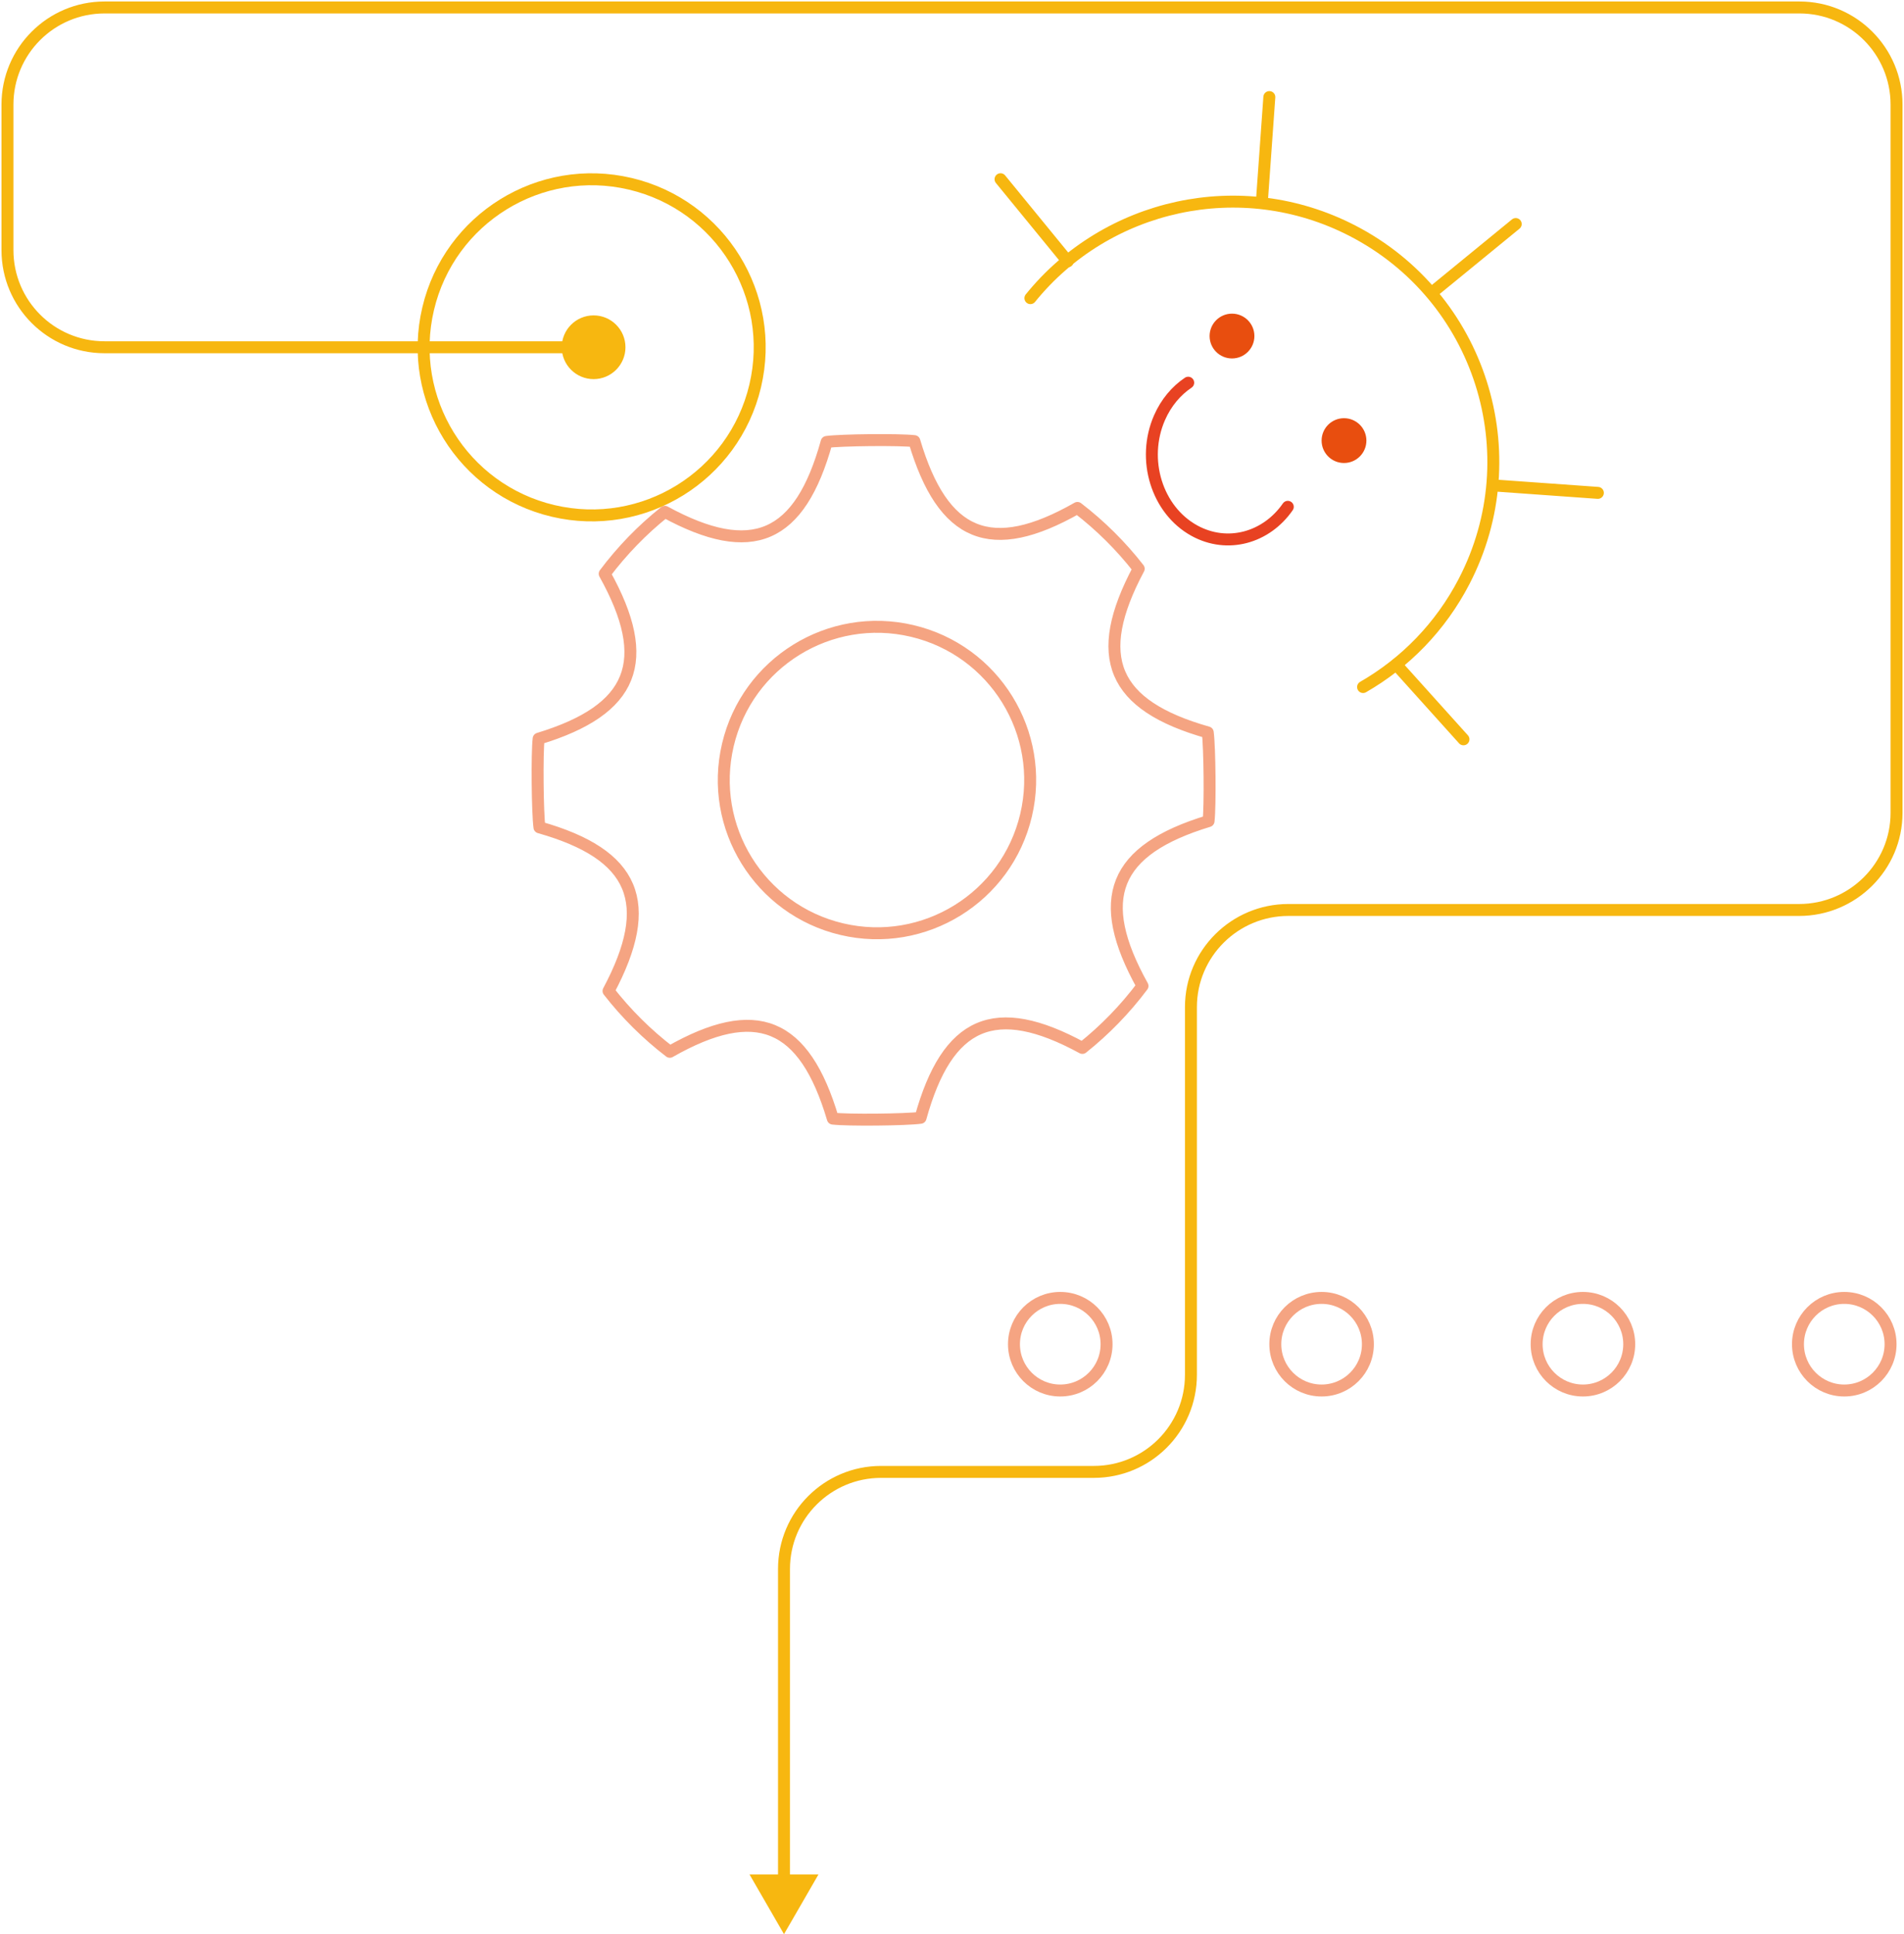 <svg width="255" height="259" viewBox="0 0 255 259" fill="none" xmlns="http://www.w3.org/2000/svg">
<circle cx="165" cy="45" r="3" fill="#E84E0F"/>
<circle cx="180" cy="59" r="3" fill="#E84E0F"/>
<path d="M152.507 76.16C150.125 73.103 147.368 70.368 144.301 68.016C132.731 74.603 126.286 71.957 122.459 59.072C120.533 58.835 112.637 58.912 110.711 59.181C107.118 72.142 100.731 74.904 89.04 68.535C86.017 70.944 83.311 73.731 80.986 76.832C87.5 88.532 84.883 95.041 72.14 98.917C71.906 100.865 71.982 108.848 72.248 110.789C85.06 114.422 87.798 120.881 81.499 132.701C83.882 135.758 86.638 138.493 89.705 140.845C101.276 134.258 107.714 136.904 111.541 149.789C113.467 150.026 121.363 149.949 123.289 149.68C126.882 136.725 133.269 133.957 144.96 140.326C147.983 137.917 150.688 135.13 153.014 132.029C146.5 120.33 149.111 113.82 161.86 109.95C162.094 108.002 162.018 100.019 161.752 98.078C148.94 94.445 146.202 87.987 152.501 76.166L152.507 76.16Z" stroke="#F5A482" stroke-width="1.6" stroke-linecap="round" stroke-linejoin="round"/>
<path d="M138 39.925C148.192 27.318 166.171 23.167 181.143 30.905C198.246 39.741 204.943 60.757 196.095 77.837C192.912 83.98 188.152 88.782 182.554 92" stroke="#F7B710" stroke-width="1.6" stroke-linecap="round" stroke-linejoin="round"/>
<path d="M143 35L134 24" stroke="#F7B710" stroke-width="1.6" stroke-linecap="round" stroke-linejoin="round"/>
<path d="M187 89L196 99" stroke="#F7B710" stroke-width="1.6" stroke-linecap="round" stroke-linejoin="round"/>
<path d="M200 65L214 66" stroke="#F7B710" stroke-width="1.6" stroke-linecap="round" stroke-linejoin="round"/>
<path d="M192 39L203 30" stroke="#F7B710" stroke-width="1.6" stroke-linecap="round" stroke-linejoin="round"/>
<path d="M169 27L170 13" stroke="#F7B710" stroke-width="1.6" stroke-linecap="round" stroke-linejoin="round"/>
<path d="M137.418 109.167C140.021 98.14 133.191 87.091 122.164 84.488C111.137 81.885 100.088 88.715 97.485 99.742C94.882 110.769 101.712 121.818 112.739 124.421C123.766 127.024 134.816 120.194 137.418 109.167Z" stroke="#F5A482" stroke-width="1.6" stroke-linecap="round" stroke-linejoin="round"/>
<path d="M172.473 67.867C169.596 72.024 164.392 73.485 159.979 71.069C154.939 68.31 152.84 61.531 155.294 55.931C156.177 53.917 157.528 52.328 159.135 51.248" stroke="#E84222" stroke-width="1.6" stroke-linecap="round" stroke-linejoin="round"/>
<path d="M101.141 51.682C103.996 39.586 96.505 27.467 84.41 24.612C72.314 21.758 60.195 29.248 57.34 41.344C54.486 53.439 61.977 65.558 74.072 68.413C86.167 71.268 98.286 63.777 101.141 51.682Z" stroke="#F7B710" stroke-width="1.6" stroke-linecap="round" stroke-linejoin="round"/>
<path d="M75.233 46.5C75.233 48.856 77.144 50.767 79.5 50.767C81.856 50.767 83.767 48.856 83.767 46.5C83.767 44.144 81.856 42.233 79.5 42.233C77.144 42.233 75.233 44.144 75.233 46.5ZM105 259L109.619 251H100.381L105 259ZM253.2 14V108.853H254.8V14H253.2ZM240.957 121.053H172.543V122.653H240.957V121.053ZM158.7 134.853V135.197H160.3V134.853H158.7ZM79.5 1.8H241V0.2H79.5V1.8ZM1.8 33.5V14H0.2V33.5H1.8ZM79.5 45.7H14V47.3H79.5V45.7ZM104.2 210.099V251.8H105.8V210.099H104.2ZM158.7 135.197V184.099H160.3V135.197H158.7ZM146.5 196.299H118V197.899H146.5V196.299ZM14 1.8H40.25V0.2H14V1.8ZM40.25 1.8H79.5V0.2H40.25V1.8ZM158.7 184.099C158.7 190.837 153.238 196.299 146.5 196.299V197.899C154.122 197.899 160.3 191.72 160.3 184.099H158.7ZM105.8 210.099C105.8 203.361 111.262 197.899 118 197.899V196.299C110.378 196.299 104.2 202.477 104.2 210.099H105.8ZM0.2 33.5C0.2 41.121 6.378 47.3 14 47.3V45.7C7.262 45.7 1.8 40.238 1.8 33.5H0.2ZM172.543 121.053C164.925 121.053 158.7 127.228 158.7 134.853H160.3C160.3 128.118 165.801 122.653 172.543 122.653V121.053ZM253.2 108.853C253.2 115.587 247.699 121.053 240.957 121.053V122.653C248.575 122.653 254.8 116.478 254.8 108.853H253.2ZM254.8 14C254.8 6.378 248.622 0.2 241 0.2V1.8C247.738 1.8 253.2 7.262 253.2 14H254.8ZM1.8 14C1.8 7.262 7.262 1.8 14 1.8V0.2C6.378 0.2 0.2 6.378 0.2 14H1.8Z" fill="#F7B710"/>
<circle cx="142" cy="180" r="6.2" stroke="#F5A482" stroke-width="1.6"/>
<circle cx="177" cy="180" r="6.2" stroke="#F5A482" stroke-width="1.6"/>
<circle cx="212" cy="180" r="6.2" stroke="#F5A482" stroke-width="1.6"/>
<circle cx="247" cy="180" r="6.2" stroke="#F5A482" stroke-width="1.6"/>
</svg>
